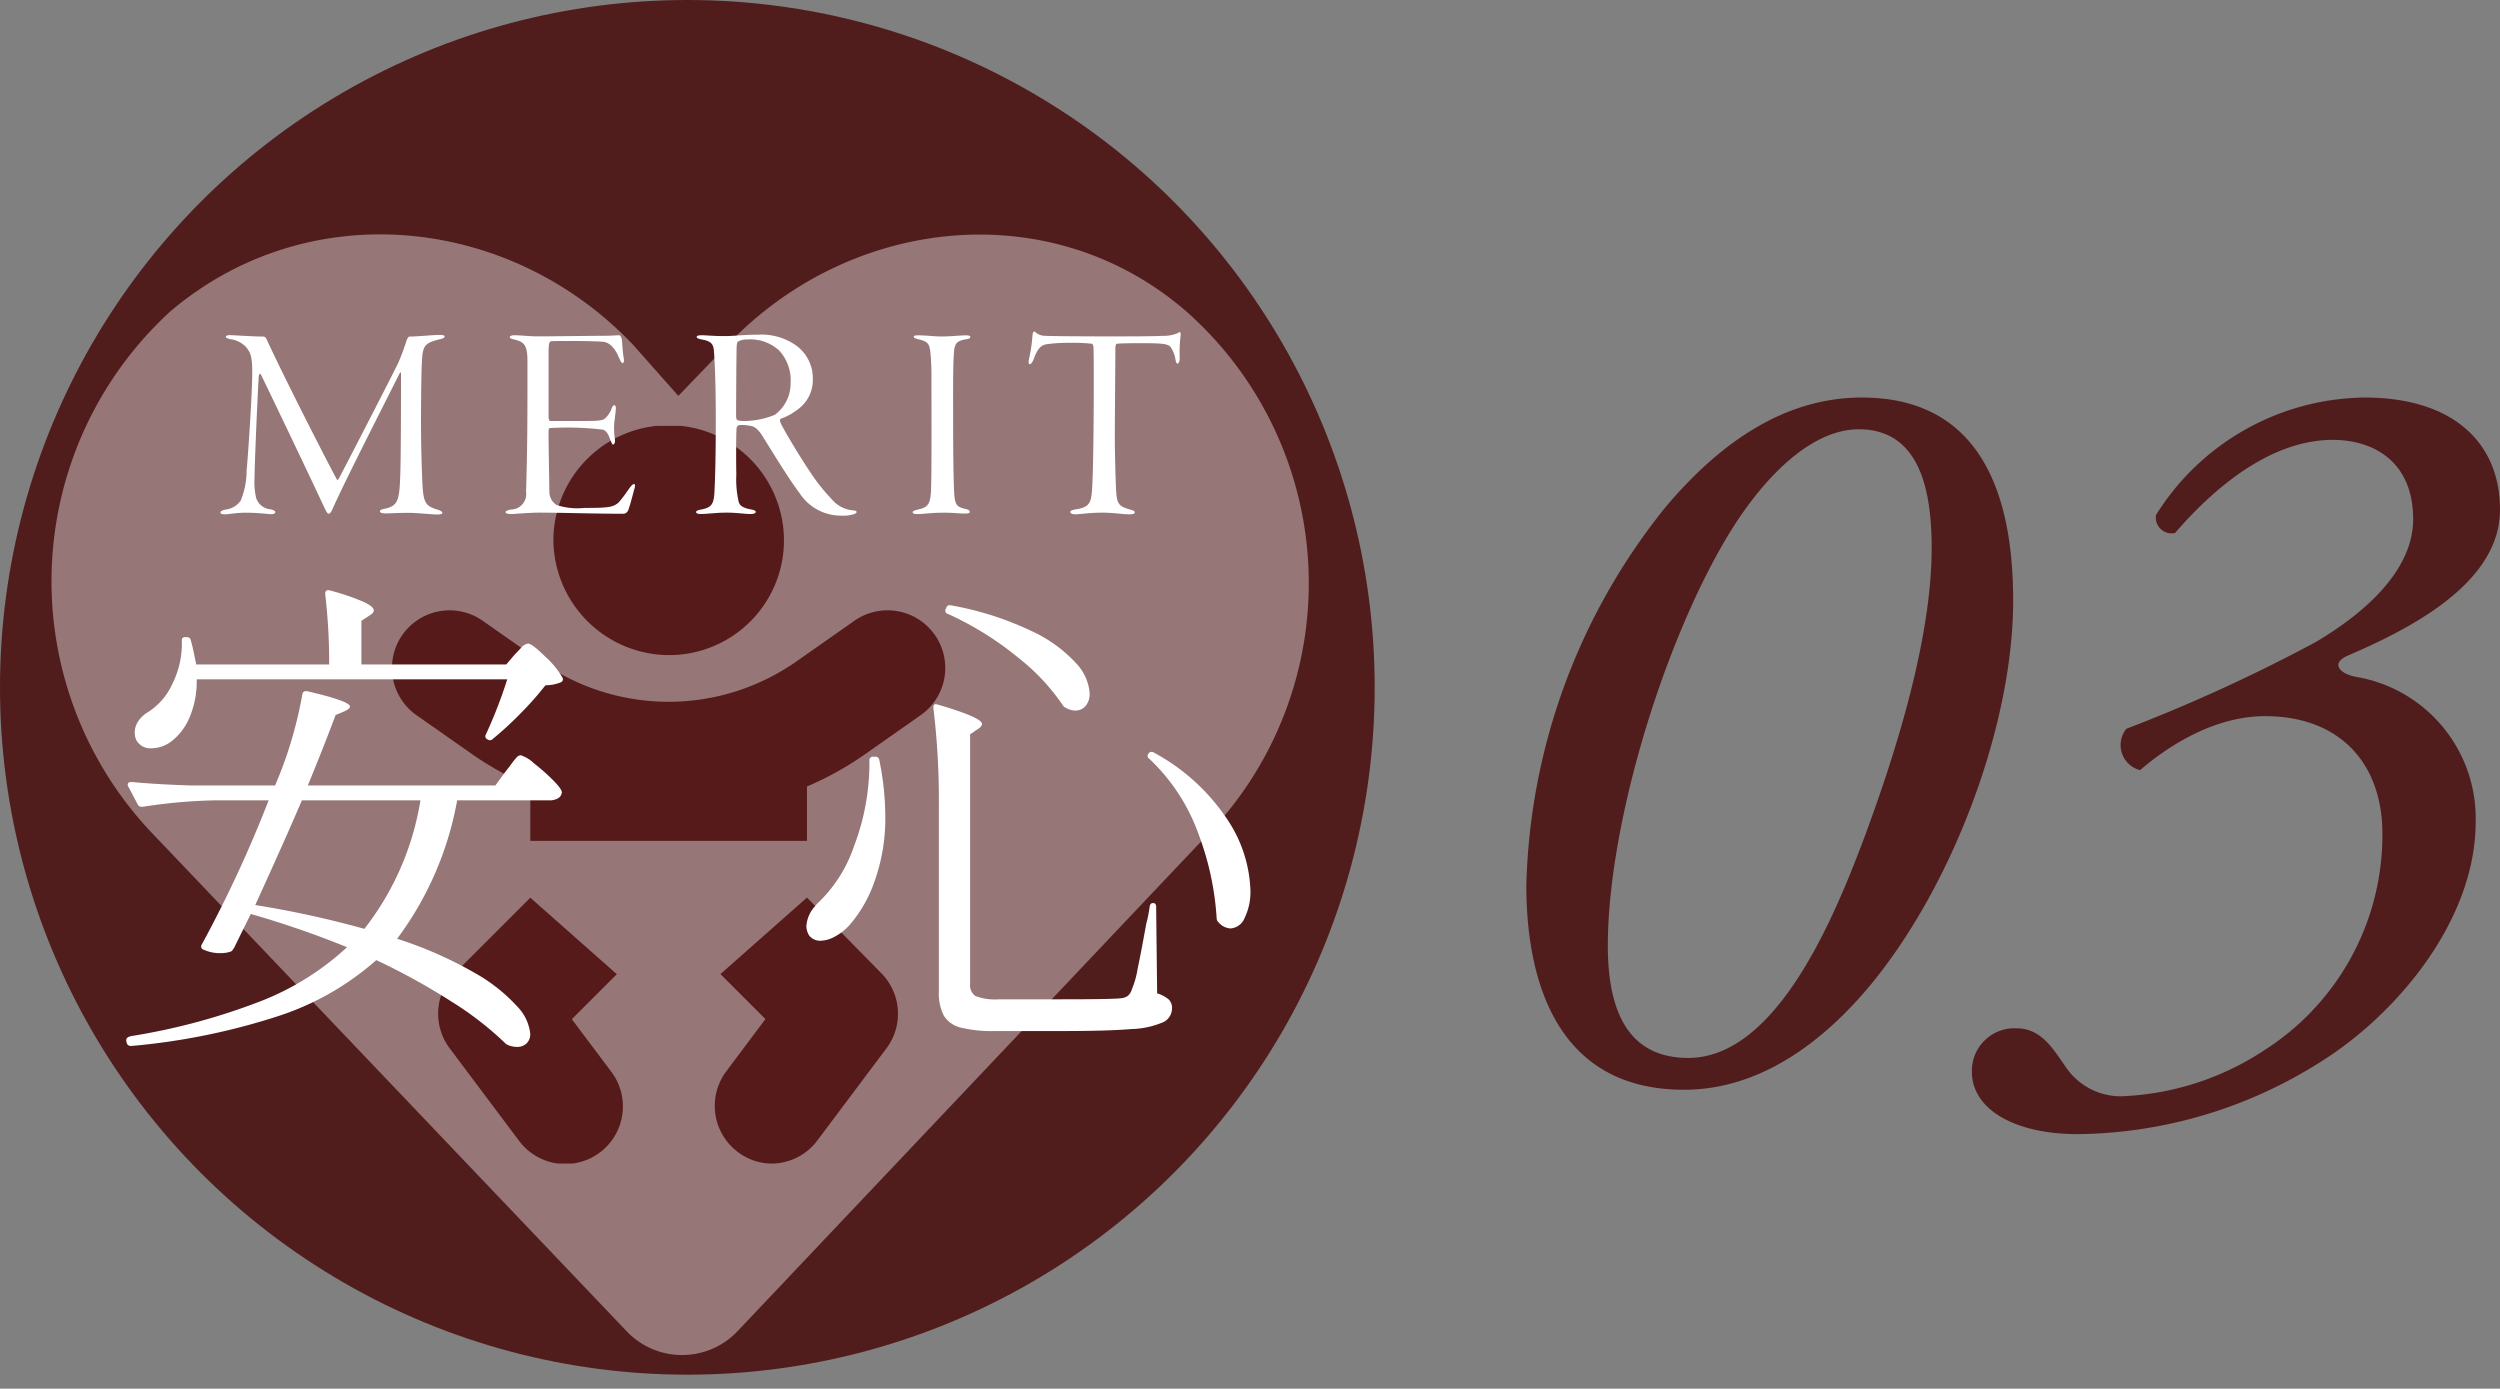 <svg xmlns="http://www.w3.org/2000/svg" xmlns:xlink="http://www.w3.org/1999/xlink" width="151.181" height="83.978" viewBox="0 0 151.181 83.978">
  <rect x="0" y="0" width="151.181" height="83.978" fill="#808080" stroke="none"/>
  <defs>
    <clipPath id="clip-path">
      <circle id="楕円形_73" data-name="楕円形 73" cx="41.565" cy="41.565" r="41.565" transform="translate(0 0)" fill="none" opacity="0.499"/>
    </clipPath>
    <clipPath id="clip-path-2">
      <rect id="長方形_653" data-name="長方形 653" width="76.032" height="67.769" fill="#fff"/>
    </clipPath>
    <clipPath id="clip-path-3">
      <rect id="長方形_652" data-name="長方形 652" width="33.454" height="44.607" fill="rgba(68,0,0,0.78)"/>
    </clipPath>
  </defs>
  <g id="nav-03" transform="translate(-883.405 -479)">
    <path id="パス_97852" data-name="パス 97852" d="M25.024-40.96c-4.8,0-8.7,2.88-11.84,6.592A37.873,37.873,0,0,0,4.736-11.456C4.736-6.208,6.272.9,14.272.9c4.48,0,8.32-2.752,11.328-6.4,4.992-6.08,8.576-15.744,8.576-23.168C34.176-33.92,32.9-40.96,25.024-40.96Zm-.192,1.92c3.52,0,4.416,3.328,4.416,7.168,0,5.44-2.112,12.224-4.032,17.408-1.728,4.608-5.248,13.44-10.688,13.44-3.584,0-4.864-2.752-4.864-6.784,0-7.04,3.136-17.664,6.976-24.32C19.008-36.224,22.016-39.04,24.832-39.04Zm30.592-1.92a15.066,15.066,0,0,0-12.608,7.1.951.951,0,0,0,1.152,1.088C46.784-36.032,50.112-38.4,53.5-38.4c2.432,0,4.864,1.28,4.864,4.8,0,2.816-2.432,5.376-5.888,7.424a99.226,99.226,0,0,1-11.456,5.248,1.566,1.566,0,0,0,.832,2.5c1.856-1.6,4.608-3.264,7.552-3.264,4.608,0,7.1,2.944,7.1,7.1a15.435,15.435,0,0,1-7.168,13.12,16.838,16.838,0,0,1-8.32,2.752A4,4,0,0,1,37.376-.448c-.768-1.088-1.472-2.368-3.008-2.368A2.573,2.573,0,0,0,31.68-.192c0,2.3,2.624,3.776,6.4,3.776A27.867,27.867,0,0,0,52.736-.768C57.28-3.584,62.144-9.28,62.144-15.3a8.676,8.676,0,0,0-7.232-8.768c-1.024-.192-1.536-.832-.512-1.28,3.712-1.6,9.216-4.352,9.216-8.832C63.616-38.208,60.8-40.96,55.424-40.96Z" transform="translate(970.97 544)" fill="rgba(68,0,0,0.78)"/>
    <g id="グループ_1779" data-name="グループ 1779" transform="translate(883.405 479)">
      <circle id="楕円形_72" data-name="楕円形 72" cx="41.565" cy="41.565" r="41.565" transform="translate(0)" fill="rgba(68,0,0,0.78)" opacity="0.999"/>
    </g>
    <g id="グループ_1780" data-name="グループ 1780" transform="translate(71.52 8.456)">
      <g id="グループ_1676" data-name="グループ 1676" transform="translate(815 484.718)" opacity="0.397">
        <g id="グループ_1656" data-name="グループ 1656" clip-path="url(#clip-path-2)">
          <path id="パス_97797" data-name="パス 97797" d="M34.756,66.305a4.622,4.622,0,0,0,6.75,0l28.615-30.23a21.942,21.942,0,0,0-1.5-31.421C60.451-2.426,48.309-1.142,40.858,6.7L37.906,9.766,35.18,6.688C27.741-1.154,15.565-2.438,7.2,4.644A22.12,22.12,0,0,0,5.956,36.076Z" transform="translate(0 0)" fill="#fff"/>
        </g>
      </g>
      <g id="グループ_1677" data-name="グループ 1677" transform="translate(835.593 496.299)">
        <g id="グループ_1654" data-name="グループ 1654" clip-path="url(#clip-path-3)">
          <path id="パス_97796" data-name="パス 97796" d="M10.872,35.877l2.72-2.72L8.362,28.532,3.806,33.087a3.481,3.481,0,0,0-.321,4.55l4.182,5.576a3.484,3.484,0,1,0,5.573-4.182Zm5.855-22.016A6.945,6.945,0,0,0,23.7,6.97,6.97,6.97,0,0,0,9.757,6.891a7.016,7.016,0,0,0,6.97,6.97m16.092-1.228a3.491,3.491,0,0,0-4.858-.849l-3.54,2.483a13.476,13.476,0,0,1-15.4,0l-3.54-2.483a3.486,3.486,0,0,0-4,5.711l3.54,2.483A20.088,20.088,0,0,0,8.363,21.8v3.293H25.091V21.806a19.171,19.171,0,0,0,3.34-1.833l3.54-2.483a3.484,3.484,0,0,0,.848-4.857M25.091,28.524,19.86,33.149l2.72,2.72-2.368,3.162a3.484,3.484,0,0,0,.7,4.879,3.415,3.415,0,0,0,2.013.7,3.476,3.476,0,0,0,2.791-1.394l4.182-5.576a3.483,3.483,0,0,0-.324-4.555Z" transform="translate(0)" fill="rgba(68,0,0,0.78)"/>
        </g>
      </g>
    </g>
    <path id="パス_97844" data-name="パス 97844" d="M-29.67-19.92a5.569,5.569,0,0,1-.435,2.31A3.527,3.527,0,0,1-31.2-16.17a1.992,1.992,0,0,1-1.2.42.964.964,0,0,1-.93-.51,1.223,1.223,0,0,1-.09-.42,1.252,1.252,0,0,1,.225-.72,1.785,1.785,0,0,1,.585-.54,3.944,3.944,0,0,0,1.47-1.71,5.419,5.419,0,0,0,.57-2.58v-.06q0-.18.21-.18h.06q.24,0,.27.18.12.39.33,1.47h8.04a35.481,35.481,0,0,0-.24-4.26q0-.3.3-.21a14.211,14.211,0,0,1,2.055.7q.585.285.585.5,0,.15-.24.3l-.51.33v2.64h8.76l.54-.63q.09-.09.345-.36a.688.688,0,0,1,.435-.27q.24,0,1.05.8A5.1,5.1,0,0,1-7.56-20.04a.2.2,0,0,1-.09.3,2.483,2.483,0,0,1-.93.18,18.881,18.881,0,0,1-1.5,1.695,20.2,20.2,0,0,1-1.68,1.545.236.236,0,0,1-.33.03.2.2,0,0,1-.09-.3,28.507,28.507,0,0,0,1.29-3.33Zm9.09,16.2A57.223,57.223,0,0,0-26.4-5.73l-1.02,2.07a.58.58,0,0,0-.075.105.239.239,0,0,1-.135.105,1.889,1.889,0,0,1-.6.09,2.385,2.385,0,0,1-1.02-.21.2.2,0,0,1-.12-.3,75.3,75.3,0,0,0,4.05-8.73h-3.33a32.164,32.164,0,0,0-4.29.39h-.09a.253.253,0,0,1-.21-.15l-.57-1.08a.174.174,0,0,1-.03-.12q0-.15.24-.15,1.62.15,3.63.21h5.04a25.065,25.065,0,0,0,1.65-5.52q.03-.21.3-.18,2.58.6,2.58.93,0,.12-.3.27l-.57.24q-.66,1.77-1.68,4.26h11.34l.66-.9q.15-.18.3-.39a4.1,4.1,0,0,1,.3-.375.4.4,0,0,1,.27-.165,2.088,2.088,0,0,1,.795.48A12.559,12.559,0,0,1-8.13-13.83q.54.54.54.75a.46.46,0,0,1-.24.36,1.013,1.013,0,0,1-.51.12h-5.58a19.863,19.863,0,0,1-3.63,8.37A24.117,24.117,0,0,1-12.9-2.19,10.233,10.233,0,0,1-10.3-.15a2.807,2.807,0,0,1,.8,1.65.781.781,0,0,1-.225.6.823.823,0,0,1-.585.21,1.541,1.541,0,0,1-.48-.09.631.631,0,0,1-.27-.18A19.581,19.581,0,0,0-14.22-.405,40.252,40.252,0,0,0-18.81-2.94,16.727,16.727,0,0,1-24.66.42,39.966,39.966,0,0,1-33.6,2.25h-.06a.235.235,0,0,1-.24-.18l-.03-.12V1.89q0-.18.33-.24a38.455,38.455,0,0,0,7.785-2.1A16.459,16.459,0,0,0-20.58-3.72Zm-2.73-8.88q-.93,2.19-2.82,6.33a59.747,59.747,0,0,1,6.6,1.44,17.039,17.039,0,0,0,3.39-7.77ZM15.75-23.88a.2.2,0,0,1-.12-.3l.03-.06q.06-.21.3-.15a19.021,19.021,0,0,1,4.875,1.56,8.416,8.416,0,0,1,2.685,1.95,2.97,2.97,0,0,1,.81,1.8,1.149,1.149,0,0,1-.24.765.817.817,0,0,1-.66.285,1.19,1.19,0,0,1-.51-.15.472.472,0,0,1-.18-.12,12.623,12.623,0,0,0-2.67-2.88A19.317,19.317,0,0,0,15.75-23.88Zm-.54,11.55a46.5,46.5,0,0,0-.33-5.85v-.06q0-.24.27-.15,2.67.78,2.67,1.17,0,.15-.24.3l-.48.33V-1.5a.781.781,0,0,0,.33.735,3.353,3.353,0,0,0,1.44.195h3.75q3.03,0,3.57-.06a.852.852,0,0,0,.45-.15.816.816,0,0,0,.24-.39,5.286,5.286,0,0,0,.345-1.215q.195-.945.33-1.68T27.75-5.13a8.059,8.059,0,0,0,.21-1.05q.03-.21.21-.21t.18.24l.06,5.22a1.943,1.943,0,0,1,.705.375.709.709,0,0,1,.195.525.928.928,0,0,1-.525.84,5.206,5.206,0,0,1-1.935.42q-1.41.12-4.26.12H18.63a7.961,7.961,0,0,1-2.1-.21A1.653,1.653,0,0,1,15.51.42a3.009,3.009,0,0,1-.3-1.5Zm12.72-2.79q-.18-.12-.03-.33a.236.236,0,0,1,.33-.03,12.34,12.34,0,0,1,4.425,4.035A8.181,8.181,0,0,1,34.05-7.2a3.593,3.593,0,0,1-.345,1.7,1,1,0,0,1-.855.645,1.037,1.037,0,0,1-.72-.36.346.346,0,0,1-.12-.24,17.389,17.389,0,0,0-1.095-5.1A11.646,11.646,0,0,0,27.93-15.12ZM11.01-15a.212.212,0,0,1,.24-.24h.09a.235.235,0,0,1,.27.21,17.06,17.06,0,0,1,.36,3.33,11.3,11.3,0,0,1-.63,3.945A8.124,8.124,0,0,1,9.87-5.13a3.356,3.356,0,0,1-.915.75,1.933,1.933,0,0,1-.915.27.854.854,0,0,1-.66-.3,1.058,1.058,0,0,1-.18-.6,1.956,1.956,0,0,1,.48-1.14l.15-.18a8.524,8.524,0,0,0,2.25-3.5A14.122,14.122,0,0,0,11.01-15Z" transform="translate(924.97 540)" fill="#fff"/>
    <path id="パス_97843" data-name="パス 97843" d="M-28.909-10.642c0,.068.119.119.272.153a1.567,1.567,0,0,1,.935.459c.289.34.391.578.391,1.6,0,1.088-.238,4.862-.34,5.865a4.86,4.86,0,0,1-.357,1.836,1.276,1.276,0,0,1-.918.544c-.238.051-.306.119-.306.17,0,.085.085.119.306.119.17,0,.629-.1,1.241-.1s1.224.068,1.428.085c.187.017.34-.017.34-.119,0-.068-.1-.136-.289-.17a1,1,0,0,1-.867-.68,4.268,4.268,0,0,1-.1-1.241c0-.7.187-5.117.255-6.1.034-.221.068-.221.153-.085.646,1.326,2.907,6.052,3.706,7.769.153.323.272.6.357.6.1,0,.17-.1.255-.306.816-1.819,2.907-5.9,4.046-8.177.034-.1.085-.1.085.068,0,.765,0,5.321-.051,6.239-.051,1.411-.17,1.683-.884,1.87-.17.017-.34.085-.34.153,0,.119.187.136.357.136.255,0,.714-.034,1.411-.034.459,0,1.377.1,1.7.1q.306,0,.306-.1c0-.085-.119-.136-.272-.187-.663-.2-.85-.357-.918-1.343-.034-.544-.1-2.227-.1-4.08,0-.85.017-2.89.051-3.468.051-1,.119-1.19,1.122-1.428.119-.017.255-.085.255-.153s-.1-.1-.272-.1c-.476,0-1.377.1-1.853.1-.085,0-.153.187-.17.221a14.286,14.286,0,0,1-.51,1.377c-.408.833-2.567,5.032-3.57,6.953-.068.1-.1.17-.153.068-1.071-2.006-3.468-6.766-4.2-8.381-.068-.17-.153-.238-.221-.238-.544,0-1.581-.068-1.972-.085C-28.756-10.744-28.909-10.71-28.909-10.642Zm17.17.017q0,.1.255.153c.612.136.816.34.816,1.309,0,3.332,0,5.2-.085,7.905a.935.935,0,0,1-.935,1.071c-.187.051-.306.085-.306.153s.1.119.323.119C-11.484.085-10.532,0-9.954,0c1.377,0,3.3.068,5.1.068a.329.329,0,0,0,.272-.2c.085-.187.272-.9.374-1.292.068-.187.051-.306-.017-.306s-.136.068-.306.289a8.494,8.494,0,0,1-.612.816c-.34.306-.646.34-2.074.34A4.032,4.032,0,0,1-8.9-.459a.943.943,0,0,1-.442-.765c0-.323-.051-2.7-.051-3.57,0-.289.017-.323.136-.323a17.928,17.928,0,0,1,3.145.1c.255.068.374.391.425.544.119.272.136.357.2.357.034,0,.153-.1.1-.34a5.148,5.148,0,0,1-.034-.952c.034-.272.1-.8.1-.9s-.034-.187-.085-.187c-.068,0-.119.068-.17.187a1.477,1.477,0,0,1-.442.646c-.153.085-.357.119-1.139.119H-9.291c-.051,0-.1-.068-.1-.272V-9.707c0-.612.068-.646.2-.663.544-.017,2.788-.017,3.179.051.306.068.629.323.918,1.037.085.187.136.238.187.238.068,0,.085-.153.068-.255-.068-.34-.1-.969-.119-1.156-.034-.17-.1-.272-.17-.272-.17,0-.408.034-1.037.034-.68,0-2.992.034-3.893.034-.493,0-1.02-.068-1.428-.068C-11.62-10.727-11.739-10.676-11.739-10.625Zm14.994-.136c-.884,0-1.343.085-2.057.085-.6,0-1.088-.051-1.326-.051q-.306,0-.306.1c0,.085.136.119.289.153.714.119.731.374.765.85.034.578.1,1.649.1,4.012,0,2.125-.034,3.485-.085,4.454-.051.7-.221.85-.782.969-.221.034-.323.085-.323.153,0,.085.119.119.289.119C.144.085.756,0,1.368,0,2,0,2.507.085,2.813.085c.187,0,.323-.051.323-.119s-.068-.119-.255-.153c-.6-.1-.731-.289-.782-.493A5.953,5.953,0,0,1,1.963-2.3c-.017-.646-.017-2.618.017-2.822a.224.224,0,0,1,.153-.17,2.51,2.51,0,0,1,.714.051c.221.034.391.187.612.476.34.527,1.581,2.6,2.329,3.587a2.98,2.98,0,0,0,2.5,1.36A2.308,2.308,0,0,0,9.052.1c.119-.034.187-.1.187-.136,0-.051-.1-.1-.221-.1A1.872,1.872,0,0,1,7.743-.8,11.439,11.439,0,0,1,6.5-2.346c-.544-.8-1.513-2.38-1.836-3.026-.068-.17-.085-.272-.017-.306A3.41,3.41,0,0,0,5.618-6.2a2.183,2.183,0,0,0,.969-1.9,2.434,2.434,0,0,0-1.054-2.04A3.638,3.638,0,0,0,3.255-10.761Zm-.629.289a2.575,2.575,0,0,1,1.938.68,2.648,2.648,0,0,1,.68,1.955,2.348,2.348,0,0,1-.952,1.921,4.947,4.947,0,0,1-1.8.374,1.524,1.524,0,0,1-.408-.034c-.068,0-.136-.068-.136-.289,0-.289.017-3.842.034-4.165.017-.289.068-.306.1-.323A1.074,1.074,0,0,1,2.626-10.472Zm10.064-.17c0,.051.068.1.187.136.578.136.748.2.816.765a14.265,14.265,0,0,1,.068,1.632c0,.8.017,5.491-.017,6.477C13.728-.612,13.626-.34,13-.2c-.289.068-.374.119-.374.17,0,.085.119.119.272.119.323,0,.816-.085,1.666-.085.493,0,.918.051,1.19.051.2,0,.323-.017.323-.1s-.051-.136-.289-.187c-.493-.119-.595-.238-.646-.884-.034-.51-.068-1.938-.068-4.437,0-1.054-.017-3.026.034-3.876.034-.7.068-.952.748-1.054.187-.017.255-.085.255-.153,0-.051-.1-.085-.255-.085-.374,0-.9.068-1.462.068-.51,0-.884-.068-1.445-.068C12.793-10.727,12.691-10.693,12.691-10.642ZM22.16-.051c0,.085.085.153.306.153.272,0,.782-.1,1.649-.1.68,0,1.207.1,1.6.1.221,0,.34-.017.34-.119,0-.085-.085-.119-.289-.17-.578-.17-.748-.289-.816-.867-.051-.527-.1-2.635-.1-3.587,0-.714.034-4.675.034-5.3,0-.119.017-.255.1-.272.272-.034,1.122-.034,1.649-.034,1.19,0,1.411.068,1.564.2a1.744,1.744,0,0,1,.323.8c.017.085.051.238.119.238s.136-.119.136-.374a8.1,8.1,0,0,1,.051-1.292.383.383,0,0,0-.017-.221c-.017-.034-.068-.017-.136.034a2.189,2.189,0,0,1-.935.17c-.476.034-2.074.034-3.383.034-1.751,0-3.434-.017-3.706-.034a.927.927,0,0,1-.544-.17c-.051-.068-.1-.1-.136-.085-.085.034-.085.119-.1.272a9.657,9.657,0,0,1-.221,1.445c-.017.119-.017.255.051.255s.153-.085.238-.289c.238-.663.459-.867.782-.918a9.406,9.406,0,0,1,1.445-.085,10.344,10.344,0,0,1,1.275.051c.051,0,.1.051.119.2.034.238.034,6.987-.085,8.636C23.418-.6,23.316-.323,22.5-.2,22.313-.17,22.16-.119,22.16-.051Z" transform="translate(925.97 510)" fill="#fff"/>
  </g>
</svg>
